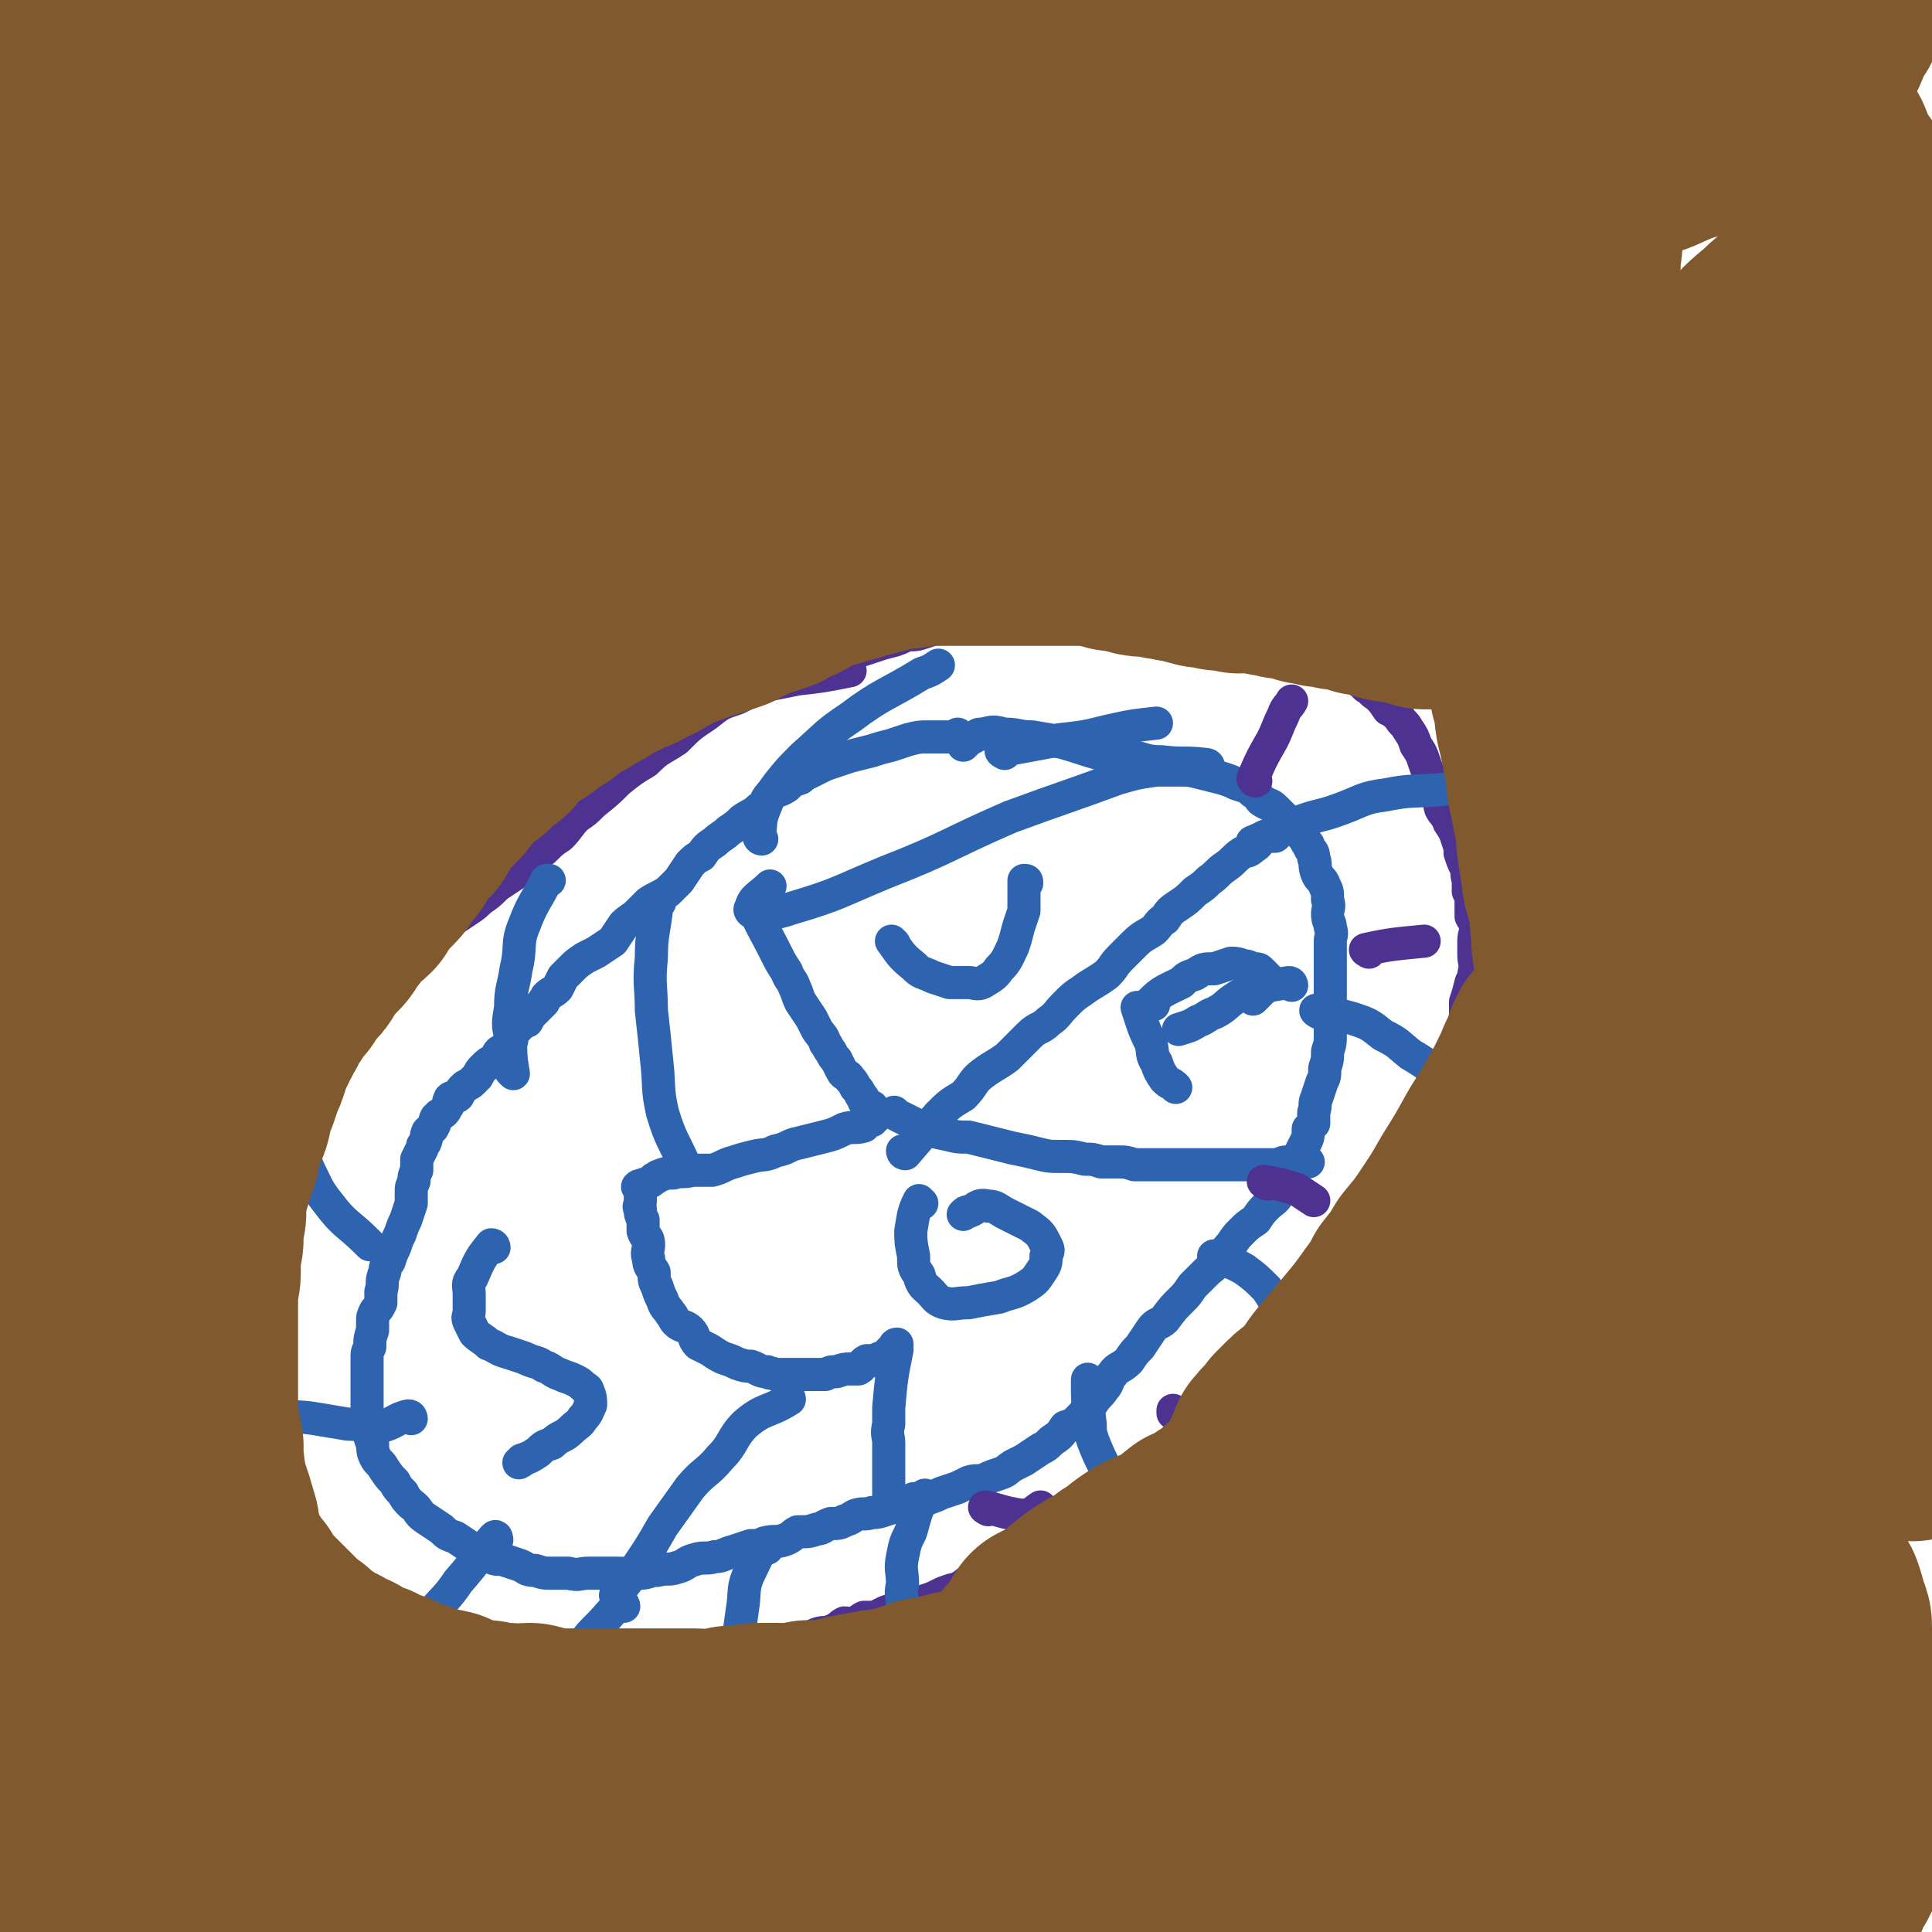 <svg viewBox='0 0 700 700' version='1.1' xmlns='http://www.w3.org/2000/svg' xmlns:xlink='http://www.w3.org/1999/xlink'><g fill='none' stroke='#4D3292' stroke-width='12' stroke-linecap='round' stroke-linejoin='round'><path d='M258,254c0,0 -1,-1 -1,-1 4,-1 5,0 10,-1 2,-1 2,-1 4,-2 3,-1 3,-1 6,-2 3,-2 4,-1 7,-3 3,-1 3,-1 7,-2 3,-2 3,-2 6,-3 4,-1 5,0 9,-2 2,-1 2,-1 5,-2 3,-1 3,-1 6,-2 3,-1 3,-1 7,-2 3,-1 2,-1 5,-2 3,0 3,0 6,-1 3,-1 3,-1 6,-2 2,-1 2,-1 5,-2 2,0 2,0 4,0 2,-1 2,-1 5,-1 3,0 3,0 6,-1 2,0 2,0 5,0 3,-1 3,-1 5,-1 3,-1 2,-1 5,-1 2,-1 2,0 5,0 2,0 2,0 4,0 2,0 2,0 4,0 1,0 1,0 3,0 2,0 2,0 5,0 2,0 2,0 4,0 3,0 3,0 6,0 2,1 2,0 4,1 3,0 3,0 5,1 3,0 3,0 5,0 3,1 3,0 6,1 2,0 2,0 5,1 2,0 2,-1 4,0 3,0 3,0 6,1 3,1 3,1 5,2 3,1 3,1 6,2 3,0 3,0 5,1 3,1 3,1 7,2 2,2 2,1 5,3 3,1 3,1 6,2 3,2 3,2 6,4 2,0 2,0 4,1 2,1 3,1 5,3 2,1 2,1 4,3 2,1 2,2 4,3 2,2 2,2 4,5 2,1 2,1 4,3 1,2 2,2 3,4 2,3 2,3 3,6 2,3 2,3 3,6 1,3 1,3 2,5 2,3 2,3 3,6 1,2 0,3 1,6 1,2 2,2 3,5 2,3 2,3 3,6 1,3 1,3 1,5 1,3 1,3 2,5 1,2 0,2 1,5 0,2 0,2 0,4 1,2 1,2 1,4 0,3 0,3 0,5 1,2 1,1 2,3 0,3 -1,3 -1,6 0,2 0,2 0,5 0,3 1,3 0,7 0,1 0,1 -1,3 -1,4 -1,4 -2,7 0,4 0,4 0,7 -1,4 -1,4 -2,8 -1,4 -1,4 -2,7 -1,3 -2,3 -3,7 -2,4 0,4 -2,8 -1,2 -3,2 -4,4 -2,3 -1,4 -2,7 -2,3 -2,3 -4,6 -2,3 -3,2 -5,5 -2,4 -1,4 -3,8 -1,2 -2,2 -4,5 -2,3 -2,3 -4,6 -1,3 -1,3 -3,6 -2,3 -2,3 -4,6 -1,3 -1,3 -3,5 -2,3 -2,3 -4,5 -2,2 -2,2 -4,4 -1,2 -1,2 -2,4 -2,3 -3,2 -5,5 -2,2 -1,2 -3,4 -1,1 -1,1 -2,3 -2,2 -2,2 -3,5 -2,2 -1,2 -3,4 -2,2 -2,2 -4,3 -1,2 -1,2 -3,4 -2,2 -2,2 -3,4 -2,2 -2,3 -4,5 -2,1 -2,1 -4,3 -1,1 -1,2 -2,3 -2,2 -3,2 -5,4 -2,1 -1,2 -3,3 -2,2 -3,1 -5,3 -2,1 -1,2 -3,3 -2,1 -2,1 -4,2 -1,1 -2,1 -3,2 -3,1 -2,2 -5,3 -1,1 -1,1 -3,2 -2,1 -2,2 -4,3 -2,2 -2,1 -5,3 -3,1 -3,1 -5,3 -3,1 -2,2 -4,3 -3,2 -4,1 -6,3 -3,2 -3,3 -6,4 -2,2 -2,1 -5,3 -2,1 -2,1 -5,3 -2,2 -1,2 -3,3 -3,2 -3,1 -6,3 -3,1 -2,2 -5,3 -2,2 -2,1 -4,3 -2,1 -1,1 -3,2 -2,1 -2,1 -3,1 -3,1 -3,1 -5,2 -2,1 -2,1 -5,2 -2,1 -2,1 -5,2 -1,0 -1,0 -3,0 -3,1 -3,1 -6,2 -2,1 -2,1 -4,2 -2,0 -2,0 -4,0 -2,1 -2,2 -4,2 -1,1 -2,0 -3,0 -2,1 -2,2 -5,3 -2,1 -2,0 -5,1 -2,1 -2,1 -5,2 -2,1 -2,1 -5,2 -2,1 -2,1 -5,1 -2,1 -2,1 -4,2 -3,1 -3,2 -5,3 -2,1 -2,0 -4,0 -3,1 -3,1 -5,2 -2,1 -2,1 -4,2 -1,1 -1,1 -3,2 -2,0 -2,0 -4,0 -2,1 -2,1 -3,2 -3,1 -3,1 -5,2 -2,0 -2,0 -3,0 -2,1 -2,0 -3,0 -2,1 -2,2 -4,2 -2,0 -2,-1 -3,-1 -2,1 -2,1 -4,1 -2,1 -2,0 -3,0 -2,1 -2,1 -4,2 -1,0 -1,-1 -3,-1 -2,0 -2,0 -4,0 -1,0 -1,0 -2,0 -1,0 -1,0 -3,0 -2,0 -2,0 -3,0 -2,0 -2,0 -3,0 -1,0 -1,0 -3,0 -1,0 -1,0 -3,0 -2,0 -2,0 -3,0 -2,0 -2,0 -4,0 -2,0 -2,0 -4,0 -2,0 -2,1 -4,0 -1,0 -1,-1 -3,-1 -2,0 -2,0 -4,0 -2,1 -2,1 -4,0 -2,0 -2,0 -4,-1 -2,0 -2,1 -4,0 -1,0 -1,0 -2,-1 -2,0 -2,1 -3,0 -1,0 -1,0 -2,-1 -1,0 -1,0 -2,-1 -2,0 -2,0 -4,-1 -1,-1 -1,-2 -2,-2 -1,-1 -2,0 -4,-1 -1,-1 -1,-1 -3,-2 -2,-2 -2,-1 -4,-3 -2,-1 -2,-2 -4,-3 -2,-2 -2,-2 -3,-4 -2,-1 -2,-1 -4,-3 -2,-3 -2,-2 -5,-5 -1,-2 -1,-2 -3,-4 -1,-3 -1,-3 -3,-5 -2,-3 -2,-3 -3,-5 -2,-3 -2,-3 -4,-5 -1,-3 -1,-3 -2,-6 -1,-2 -1,-2 -2,-4 -1,-3 -2,-3 -3,-6 -1,-3 -2,-3 -2,-6 -1,-3 0,-3 -1,-6 -1,-3 -1,-3 -2,-7 0,-2 -1,-2 -1,-4 -1,-3 -1,-3 -1,-6 0,-3 -1,-3 -1,-6 0,-3 0,-3 0,-6 -1,-3 -1,-3 -1,-6 0,-3 0,-3 0,-6 0,-3 -1,-3 -1,-7 0,-4 0,-4 0,-8 0,-4 1,-4 1,-9 0,-5 -1,-5 0,-10 0,-4 0,-4 1,-8 1,-4 1,-4 2,-8 1,-4 1,-4 1,-7 1,-5 1,-5 2,-9 1,-4 2,-3 3,-7 1,-4 1,-4 3,-7 1,-4 2,-4 4,-7 1,-4 0,-4 2,-8 2,-3 3,-3 5,-6 2,-4 2,-4 4,-8 2,-3 2,-3 4,-6 2,-3 1,-4 4,-7 3,-3 3,-3 6,-6 3,-2 3,-3 5,-6 2,-2 2,-2 4,-5 3,-3 3,-3 6,-6 2,-3 2,-3 5,-6 3,-3 3,-3 6,-7 3,-3 2,-3 5,-6 3,-2 3,-2 6,-4 3,-2 3,-2 5,-4 3,-2 3,-2 6,-5 3,-2 3,-2 6,-4 3,-3 3,-3 6,-5 2,-2 2,-2 5,-4 3,-3 3,-3 6,-5 3,-3 3,-4 6,-7 3,-2 3,-2 6,-5 5,-4 5,-4 9,-8 5,-4 5,-4 10,-7 5,-5 5,-4 11,-8 5,-5 5,-5 11,-9 5,-4 5,-4 11,-6 6,-3 6,-3 12,-5 5,-1 5,-1 10,-2 9,-1 9,-1 19,-3 '/></g>
<g fill='none' stroke='#2D63AF' stroke-width='12' stroke-linecap='round' stroke-linejoin='round'><path d='M348,267c0,0 -1,-1 -1,-1 0,0 1,1 1,1 -4,0 -5,0 -9,0 -1,0 -1,0 -3,0 -3,0 -3,0 -7,1 -3,1 -3,1 -6,2 -4,1 -4,1 -7,2 -4,1 -4,1 -8,2 -3,1 -3,1 -6,2 -3,1 -3,1 -5,2 -2,1 -2,1 -4,2 -2,1 -2,1 -3,2 -3,1 -3,1 -5,3 -3,2 -3,1 -6,3 -2,2 -1,3 -4,5 -2,2 -3,2 -6,4 -2,2 -2,2 -5,4 -2,2 -3,2 -5,4 -3,2 -3,2 -5,5 -2,1 -2,1 -4,3 -2,3 -2,3 -4,6 -2,2 -2,2 -4,4 -3,2 -4,2 -7,4 -2,2 -2,2 -4,4 -2,2 -3,2 -5,4 -2,3 -2,3 -4,6 -3,2 -3,2 -6,4 -2,1 -2,1 -4,2 -3,2 -3,2 -5,4 -1,1 -1,1 -3,3 -1,2 -1,2 -2,4 -2,2 -2,1 -4,3 0,1 -1,1 -1,2 -1,1 -1,1 -2,2 -1,1 -1,1 -2,2 -1,1 -1,1 -2,3 -1,0 -1,0 -2,1 -2,2 -2,2 -3,3 -1,2 0,2 -1,4 -2,2 -2,2 -4,3 -1,1 -1,2 -2,3 -2,1 -2,1 -4,3 -1,1 -1,1 -2,3 -1,1 -1,1 -2,2 -1,1 -2,1 -3,2 -1,1 -1,1 -2,3 -1,1 -2,0 -3,1 -1,2 0,2 -1,3 -1,2 -1,2 -3,3 0,1 -1,1 -1,1 -1,2 0,2 -1,3 0,1 -1,1 -2,2 -1,2 0,2 -1,4 -1,1 -1,1 -1,2 -1,2 -1,2 -2,4 0,2 0,2 0,4 -1,2 -1,2 -1,4 -1,2 -1,2 -1,4 0,2 0,2 0,4 -1,3 -1,3 -2,6 -1,2 -1,2 -2,5 -1,2 -1,2 -2,5 -1,2 -1,2 -2,5 -2,2 -1,3 -2,5 -1,3 0,3 -1,6 0,2 0,2 0,4 -1,2 -1,2 -2,3 -1,2 -1,2 -1,4 0,2 0,2 0,3 -1,3 -1,3 -1,6 -1,2 -1,2 -1,4 0,2 0,2 0,4 0,2 0,2 0,4 0,2 0,2 0,4 0,2 0,2 0,4 0,2 0,2 0,5 0,3 0,3 1,6 0,2 0,2 1,4 0,2 0,3 1,5 1,2 2,2 3,4 2,3 2,3 4,5 1,2 1,2 3,4 1,2 1,2 3,4 3,2 2,3 5,5 3,2 3,2 6,4 2,2 2,2 5,3 3,2 3,2 6,4 3,1 3,1 5,2 3,2 3,2 6,2 3,1 3,1 6,2 3,1 2,2 6,2 3,1 3,1 6,1 3,0 3,0 6,0 4,1 4,0 7,0 3,0 3,0 5,0 3,0 3,0 6,0 4,0 4,1 8,0 3,0 3,-1 6,-1 4,-1 4,0 7,-1 4,-1 3,-2 7,-3 3,-1 4,0 7,-1 3,0 3,-1 7,-2 3,-1 3,-1 6,-2 3,0 3,0 5,-1 4,-1 4,0 7,-1 3,-1 3,-2 5,-3 4,0 4,0 7,-1 2,0 2,-1 5,-2 3,0 3,0 5,-1 3,-1 2,-1 4,-2 3,-1 3,0 6,-1 2,0 2,0 5,-1 3,-1 3,-1 5,-2 3,-1 3,-1 5,-2 3,0 3,0 5,0 3,-1 3,-1 5,-2 3,-1 3,-1 6,-2 2,-1 2,-1 4,-2 3,-1 3,0 6,-1 2,-1 2,-1 5,-2 3,-1 2,-1 5,-3 2,-1 2,-1 4,-2 3,-2 3,-2 6,-4 2,-1 2,-1 4,-3 3,-2 3,-2 5,-5 3,-1 3,-1 5,-3 3,-3 2,-3 5,-6 2,-3 2,-2 4,-5 2,-2 1,-3 3,-5 2,-3 3,-2 6,-5 2,-3 2,-3 4,-5 2,-3 2,-3 4,-6 2,-3 3,-2 5,-4 3,-4 3,-4 6,-7 2,-2 2,-2 4,-5 2,-2 2,-2 5,-5 2,-2 3,-2 5,-5 2,-2 2,-3 4,-5 2,-3 2,-3 4,-5 2,-2 2,-2 5,-4 2,-3 2,-3 4,-5 2,-2 3,-2 4,-4 2,-3 2,-3 4,-6 1,-1 1,-1 2,-3 1,-3 1,-3 2,-6 1,-2 1,-2 2,-4 1,-2 1,-2 1,-5 1,-1 1,-1 2,-2 0,-2 0,-2 0,-4 1,-3 0,-3 1,-5 1,-3 1,-3 2,-6 1,-2 1,-2 1,-5 1,-3 1,-3 1,-6 1,-3 1,-3 1,-6 0,-3 0,-3 0,-5 0,-4 0,-4 0,-7 0,-3 0,-3 0,-6 0,-2 0,-2 0,-4 0,-3 0,-3 0,-7 0,-2 0,-2 0,-5 0,-2 1,-2 0,-5 0,-2 -1,-2 -1,-5 0,-2 1,-2 0,-5 0,-3 0,-3 -1,-5 -1,-3 -2,-2 -3,-5 -1,-3 0,-3 -1,-5 0,-3 -1,-2 -2,-5 -1,-1 -1,-2 -2,-3 -2,-2 -2,-2 -4,-4 -1,-1 -1,-1 -2,-2 -2,-2 -2,-2 -4,-4 -2,-2 -2,-1 -5,-3 -1,-1 -1,-2 -3,-3 -2,-2 -3,-2 -6,-3 -2,-1 -2,-1 -5,-2 -4,-1 -4,-1 -8,-2 -4,-1 -4,-1 -8,-1 -4,0 -4,0 -8,0 -7,1 -7,1 -14,3 -19,7 -20,7 -39,14 -23,10 -22,11 -45,20 -17,7 -17,8 -34,13 -6,2 -7,2 -13,2 -1,0 -3,-1 -2,-2 1,-4 3,-4 7,-8 '/><path d='M438,278c0,0 0,-1 -1,-1 -8,-1 -8,0 -16,-1 -6,0 -6,-1 -11,-2 -6,-1 -6,0 -12,-1 -7,-2 -6,-2 -13,-4 -5,-1 -5,-1 -11,-2 -5,0 -5,-1 -10,-1 -4,-1 -4,-1 -8,0 -2,0 -1,0 -3,1 -2,1 -2,1 -4,3 '/><path d='M274,330c0,0 -1,-1 -1,-1 3,7 4,8 8,16 2,4 2,4 4,7 1,3 2,3 3,6 1,2 1,3 2,5 2,3 2,3 4,6 1,2 1,2 2,4 2,3 2,2 3,5 1,1 1,2 2,3 1,2 1,2 2,3 1,2 1,2 2,4 1,2 2,1 3,3 1,1 1,1 2,3 1,1 1,1 2,3 1,1 1,1 1,2 1,1 1,1 2,2 0,0 0,0 1,0 0,1 0,1 1,2 0,1 0,1 0,1 0,0 0,0 0,0 0,0 0,0 0,1 -1,0 -1,0 -1,1 0,0 -1,-1 -1,0 -1,0 -1,1 -2,2 -3,1 -4,0 -7,1 -4,2 -4,2 -8,3 -4,1 -4,1 -8,2 -5,1 -4,2 -9,3 -4,2 -4,1 -8,2 -4,1 -4,1 -7,2 -4,1 -4,2 -8,3 -4,0 -4,0 -7,0 -4,1 -4,0 -7,1 -2,0 -3,0 -5,1 -1,0 -1,1 -2,1 -1,1 -1,1 -3,2 -1,0 -1,0 -2,1 0,0 0,-1 -1,0 0,0 1,0 1,1 0,0 0,0 0,1 0,0 0,0 0,1 0,1 0,1 0,2 0,2 -1,2 0,3 0,2 0,2 1,4 0,2 0,2 0,4 1,3 2,2 2,5 0,2 -1,3 0,5 0,3 1,3 2,5 0,3 0,3 1,5 1,3 1,3 2,5 1,3 1,2 3,5 1,1 1,2 2,3 2,2 3,1 5,3 2,2 1,3 3,5 2,1 2,1 4,2 3,2 3,2 5,3 3,1 3,1 5,2 3,1 3,1 5,1 3,1 3,2 6,2 1,1 1,0 3,1 3,0 3,0 6,0 1,0 1,0 3,0 3,0 3,0 5,0 2,0 2,0 4,0 2,-1 2,-1 4,-1 3,-1 3,-1 5,-1 2,0 2,0 3,0 2,-1 1,-2 3,-3 1,0 1,0 3,0 1,0 1,-1 2,-1 1,0 1,0 2,-1 0,0 0,0 1,0 0,-1 0,-1 0,-1 1,-1 1,-1 1,-1 0,0 1,1 1,1 0,-1 -1,-1 0,-2 0,0 0,-1 1,-1 0,0 0,1 0,2 -2,10 -2,10 -3,21 0,3 0,3 0,6 -1,4 0,4 0,7 0,3 0,3 0,6 0,4 0,4 0,7 0,2 0,2 0,4 0,1 0,1 0,3 0,1 0,1 0,2 0,0 0,0 0,0 '/><path d='M325,404c0,0 -1,-1 -1,-1 0,0 0,0 1,1 4,2 4,2 8,4 5,2 5,2 10,3 4,1 4,1 8,1 4,1 4,1 8,2 4,1 4,1 8,2 5,1 5,1 9,2 4,1 4,1 9,1 4,0 4,0 8,1 3,0 3,0 6,1 3,0 3,0 6,0 3,0 3,0 6,1 2,0 2,0 4,0 2,0 2,0 4,0 2,0 2,0 5,0 2,0 2,0 5,0 3,0 3,0 5,0 2,0 2,0 4,0 2,0 2,0 4,0 2,0 2,0 4,0 2,0 2,0 4,0 2,0 2,0 5,0 2,0 2,0 4,0 2,0 2,0 4,0 2,-1 2,-1 4,-1 1,0 1,0 3,0 1,-1 1,0 2,0 1,0 1,0 2,0 '/><path d='M328,418c0,0 -1,-1 -1,-1 0,0 0,1 1,1 6,-7 6,-7 12,-14 4,-4 4,-4 9,-7 4,-4 3,-5 7,-8 4,-3 5,-3 9,-6 4,-4 4,-4 8,-8 3,-3 4,-2 7,-5 3,-2 3,-3 6,-6 3,-3 3,-3 6,-5 4,-3 5,-3 9,-6 3,-3 2,-3 5,-6 3,-3 3,-3 5,-5 3,-3 4,-3 7,-5 2,-2 2,-3 4,-4 2,-3 2,-3 5,-5 3,-2 3,-2 6,-5 3,-2 3,-2 5,-4 3,-2 3,-3 6,-5 3,-2 3,-3 6,-5 2,-1 2,0 4,-2 2,-1 2,-2 3,-3 1,-1 1,-1 2,-1 2,0 2,0 3,0 1,-1 1,-1 1,-1 '/><path d='M179,452c0,0 0,-1 -1,-1 -4,5 -4,5 -7,12 -2,2 -1,3 -1,6 0,3 0,3 0,6 0,2 -1,2 0,4 1,2 1,2 2,4 2,2 3,2 5,4 3,1 3,2 7,3 3,1 3,1 6,2 4,2 4,1 7,3 3,1 3,2 6,3 2,1 3,1 5,2 2,1 2,1 3,2 1,1 2,1 2,2 1,2 1,3 1,5 -1,2 -1,3 -3,5 -1,2 -2,2 -4,4 -3,3 -4,2 -7,5 -3,1 -3,1 -5,3 -3,2 -3,2 -6,3 0,1 0,0 -1,1 '/><path d='M334,436c0,0 -1,-1 -1,-1 -2,4 -2,5 -3,11 0,4 0,4 1,9 0,4 0,4 2,7 1,4 2,4 4,6 2,2 2,3 5,4 4,1 4,0 9,0 5,-1 5,-1 11,-2 5,-2 5,-1 10,-4 3,-2 3,-2 5,-5 2,-3 2,-3 2,-6 1,-2 1,-2 0,-4 -2,-4 -2,-4 -6,-7 -4,-2 -4,-2 -8,-4 -4,-2 -4,-3 -7,-3 -4,-1 -4,1 -7,2 -1,0 -1,0 -2,1 0,0 0,0 0,0 '/><path d='M324,342c0,0 -1,-1 -1,-1 3,4 3,5 8,9 3,3 3,2 7,4 3,1 3,1 6,2 3,0 3,0 7,0 2,0 3,1 5,0 3,-2 4,-2 6,-5 3,-3 3,-4 5,-8 1,-3 1,-3 2,-7 1,-3 1,-3 2,-6 0,-3 0,-3 0,-6 0,-2 0,-3 0,-5 1,0 1,0 1,1 '/><path d='M413,366c0,0 -1,-1 -1,-1 2,6 2,7 5,13 1,4 0,4 2,7 1,3 1,3 3,6 2,2 2,1 4,3 '/><path d='M418,364c0,0 -2,0 -1,-1 4,-4 5,-4 11,-7 2,-2 2,-2 5,-3 3,-2 3,-2 7,-2 3,-1 3,-1 6,-2 2,0 2,0 5,1 1,0 1,0 3,1 2,0 2,0 3,1 1,1 1,1 2,2 0,1 -1,1 -1,3 0,0 1,0 0,0 0,1 0,1 -1,2 -1,1 -1,1 -3,3 '/><path d='M468,357c0,0 0,-1 -1,-1 -7,1 -7,1 -13,3 -4,1 -4,1 -7,3 -3,2 -3,3 -7,5 -3,1 -3,2 -6,3 -3,2 -4,2 -7,3 '/><path d='M249,423c0,0 -1,0 -1,-1 -4,-9 -5,-9 -8,-19 -2,-9 -1,-9 -2,-18 -1,-10 -1,-10 -2,-19 0,-9 -1,-9 0,-19 0,-9 1,-9 2,-19 0,-1 0,-1 1,-1 '/><path d='M286,507c0,0 -1,-1 -1,-1 0,0 1,0 1,1 -8,5 -9,3 -16,9 -5,5 -4,7 -9,12 -5,6 -6,5 -11,11 -5,7 -5,7 -10,14 -4,7 -4,7 -8,13 -4,6 -4,6 -9,12 '/><path d='M226,582c0,0 0,-1 -1,-1 -4,3 -4,4 -8,8 -4,4 -4,4 -7,9 -3,3 -3,3 -6,6 -3,3 -4,2 -7,6 -2,2 0,2 -2,5 0,1 0,1 -1,2 0,0 0,0 0,0 '/><path d='M180,558c0,0 0,-2 -1,-1 -6,7 -6,8 -13,16 -4,6 -5,6 -10,12 -2,2 -2,2 -4,4 -3,4 -3,4 -7,7 -3,2 -3,2 -7,4 '/><path d='M149,514c0,0 0,-1 -1,-1 -5,1 -5,3 -11,4 -6,0 -6,-1 -11,-1 -6,-1 -6,-1 -12,-2 -6,-1 -6,0 -12,-2 -4,-1 -4,-1 -7,-3 -4,-2 -5,-1 -7,-3 -1,-1 0,-2 0,-3 '/><path d='M134,451c0,0 0,0 -1,-1 -7,-7 -8,-6 -14,-14 -4,-5 -4,-6 -7,-12 -3,-7 -3,-7 -6,-13 -2,-5 -3,-5 -4,-10 -1,-4 0,-4 0,-8 0,-1 0,-1 1,-1 '/><path d='M186,389c0,0 -1,-1 -1,-1 0,0 1,1 1,1 -1,-6 -1,-7 -1,-13 -1,-5 -1,-5 0,-11 0,-7 1,-7 2,-14 2,-8 0,-9 3,-16 3,-8 4,-8 8,-16 1,0 1,0 1,0 '/><path d='M276,304c0,0 -1,0 -1,-1 1,-5 0,-5 2,-10 2,-5 2,-5 5,-9 4,-5 4,-5 9,-10 8,-7 8,-8 17,-14 12,-9 13,-8 26,-16 3,-1 3,-1 6,-3 '/><path d='M364,273c0,0 -2,-1 -1,-1 10,-2 11,-2 21,-4 9,-1 9,-1 17,-3 9,-2 9,-2 18,-3 '/><path d='M455,306c0,0 -2,-1 -1,-1 7,-3 8,-4 16,-7 8,-3 8,-2 16,-5 8,-3 8,-4 16,-5 10,-2 10,-1 21,-2 5,-1 5,-1 11,-1 '/><path d='M478,367c0,0 -2,-1 -1,-1 5,1 6,1 13,3 6,2 6,2 11,6 6,3 5,3 10,7 5,3 5,3 10,7 4,3 4,3 8,6 1,1 1,1 2,3 '/><path d='M441,456c0,0 -2,-1 -1,-1 4,2 6,2 11,5 4,3 4,3 8,7 2,3 2,3 4,7 2,3 2,3 4,6 0,1 0,1 0,2 '/><path d='M395,501c0,0 -1,-2 -1,-1 0,7 0,8 1,16 0,3 0,3 1,6 2,5 2,5 4,9 1,3 1,3 2,5 '/><path d='M336,543c0,0 -1,-2 -1,-1 -3,5 -3,6 -5,13 -2,4 -2,4 -3,9 -1,5 0,5 0,10 -1,4 0,4 0,8 0,2 0,2 0,4 '/><path d='M278,561c0,0 -1,-2 -1,-1 -3,4 -3,5 -6,11 -2,5 -1,6 -2,12 -1,7 -1,7 -2,15 0,2 0,2 0,4 '/></g>
<g fill='none' stroke='#4D3292' stroke-width='12' stroke-linecap='round' stroke-linejoin='round'><path d='M358,547c0,0 -2,-1 -1,-1 5,1 6,2 13,3 4,0 4,-1 7,-3 '/><path d='M426,512c0,0 -1,-1 -1,-1 0,0 0,0 0,1 4,1 4,1 7,2 '/><path d='M459,429c0,0 -2,-1 -1,-1 5,1 6,1 12,3 3,2 3,2 6,4 '/><path d='M496,345c0,0 -2,-1 -1,-1 9,-2 11,-2 21,-3 '/><path d='M455,283c0,0 -1,0 -1,-1 3,-7 3,-7 7,-14 2,-4 2,-5 4,-9 1,-3 2,-3 3,-5 '/></g>
<g fill='none' stroke='#81592F' stroke-width='80' stroke-linecap='round' stroke-linejoin='round'><path d='M614,659c-1,0 -1,0 -1,-1 -2,-7 -2,-7 -3,-13 -1,-4 -1,-4 -1,-7 0,-4 0,-4 0,-9 0,-5 0,-5 0,-11 0,-5 -1,-5 -1,-9 0,-6 0,-6 0,-12 0,-6 0,-6 -1,-12 0,-6 0,-6 -1,-12 0,-6 -1,-6 -1,-11 -1,-5 -1,-5 -1,-10 0,-6 0,-5 -1,-11 0,-3 0,-4 -1,-7 0,-4 -1,-4 -1,-7 -1,-5 0,-5 -1,-10 0,-4 -1,-4 -2,-9 0,-4 0,-4 -1,-8 0,-4 0,-4 -1,-8 -1,-5 -1,-5 -2,-10 -1,-4 -1,-4 -2,-9 0,-4 -1,-4 -1,-9 -1,-5 0,-5 -1,-11 -1,-6 -1,-6 -2,-12 -2,-5 -2,-5 -2,-11 -1,-5 -1,-5 -2,-11 -1,-5 -1,-5 -2,-10 0,-5 0,-5 -1,-10 0,-5 0,-5 -1,-10 -1,-5 -1,-5 -2,-10 0,-3 0,-3 -1,-7 0,-4 0,-4 0,-7 0,-5 0,-5 -1,-10 -1,-5 -1,-4 -2,-9 -1,-4 -1,-4 -1,-9 -1,-4 0,-4 -1,-9 0,-4 -1,-4 -2,-8 -1,-3 0,-3 -1,-6 0,-4 -1,-4 -1,-7 -1,-5 0,-5 -1,-9 -1,-5 -1,-5 -2,-10 -1,-4 -1,-4 -1,-9 -1,-4 -1,-4 -2,-9 -1,-5 -1,-5 -2,-9 -1,-6 0,-6 -2,-11 -1,-5 -1,-5 -3,-10 -1,-4 0,-5 -1,-9 -1,-5 -1,-5 -2,-10 -1,-4 -1,-4 -2,-9 -2,-6 -1,-6 -2,-11 -1,-7 -1,-7 -3,-13 -1,-7 -1,-7 -3,-13 -2,-6 -2,-6 -4,-12 -1,-7 -1,-7 -3,-13 -2,-7 -2,-6 -4,-13 -1,-6 -2,-6 -3,-13 -1,-6 0,-6 -1,-12 -1,-6 -2,-6 -3,-12 -1,-5 0,-5 -1,-10 0,-4 -1,-4 -1,-8 0,-4 0,-4 0,-9 0,-2 0,-2 0,-4 0,-2 1,-2 1,-3 1,-2 0,-2 0,-3 1,-2 1,-2 2,-4 1,-2 1,-2 2,-4 1,-2 2,-2 3,-4 1,-1 1,-2 2,-3 2,-2 2,-1 4,-3 2,-1 2,-2 4,-3 2,-1 2,0 4,0 1,0 1,-1 3,-1 2,0 2,0 4,0 2,0 2,0 4,1 3,2 3,2 5,5 3,4 3,4 4,9 3,5 3,5 4,10 1,6 1,7 1,13 1,7 1,7 0,14 0,7 -1,7 -1,13 0,7 0,7 0,13 0,6 0,6 0,11 0,4 0,4 1,9 0,4 1,4 1,8 1,2 1,2 1,5 1,2 1,2 1,4 1,3 0,3 1,6 2,3 2,3 4,6 1,5 0,5 1,9 1,4 1,4 3,8 1,4 1,4 3,8 1,4 1,4 2,8 2,4 2,4 4,8 1,4 1,4 3,9 1,3 1,3 2,7 2,5 2,5 4,10 1,4 2,4 3,8 2,5 1,5 2,10 2,5 2,5 4,9 2,5 1,5 2,10 2,5 2,5 4,10 1,5 1,5 2,11 1,5 1,5 2,10 1,6 2,6 3,12 1,5 1,5 1,10 1,5 0,5 1,10 1,5 1,5 2,10 0,5 -1,5 0,10 1,5 1,5 2,9 1,4 0,4 1,8 0,5 1,5 2,9 0,3 1,3 1,7 1,4 0,4 1,8 1,3 1,3 2,6 0,3 1,3 1,5 1,3 0,3 1,6 1,5 2,5 3,9 1,5 1,5 1,10 1,5 1,5 1,10 1,7 1,7 1,14 1,8 1,8 2,16 0,9 0,9 0,18 0,8 0,9 0,17 0,7 0,7 1,14 0,7 0,7 0,13 0,5 0,5 0,10 0,4 0,4 0,8 0,4 1,4 2,7 0,3 -1,3 0,5 1,2 1,2 2,3 2,4 2,4 4,7 2,3 2,3 4,5 1,3 1,3 2,7 1,2 1,2 1,4 0,1 0,1 0,2 0,2 0,2 0,5 0,2 0,2 0,3 0,2 0,2 0,4 0,2 0,2 0,4 0,1 1,1 1,2 1,2 2,2 2,4 1,2 0,2 0,5 0,1 1,1 1,2 0,1 0,2 0,3 1,2 1,2 2,4 0,1 0,1 0,2 0,2 0,2 0,3 0,2 0,2 0,4 0,2 0,2 0,3 0,2 0,2 0,5 0,2 0,2 0,4 0,2 0,2 0,4 0,2 0,2 0,4 0,2 0,2 0,4 0,2 0,2 0,4 0,2 0,2 0,5 0,0 0,1 0,1 -1,2 -1,2 -2,4 -1,1 -1,1 -1,2 -2,1 -2,1 -3,3 0,1 0,1 0,2 0,2 -1,2 -2,3 -1,1 -1,1 -3,2 -1,1 -1,1 -2,1 -2,1 -2,1 -3,2 -3,1 -3,1 -5,2 -2,0 -2,-1 -3,-1 -2,0 -2,0 -4,0 -2,0 -2,0 -3,0 -2,0 -2,1 -3,0 -1,0 -1,-1 -2,-2 -1,0 -1,0 -2,-1 '/><path d='M559,136c0,0 -1,-1 -1,-1 0,0 0,1 0,1 -3,-2 -5,-2 -8,-4 -3,-3 -3,-3 -5,-6 -3,-5 -2,-5 -5,-10 -3,-6 -2,-6 -5,-12 -3,-6 -4,-6 -6,-12 -3,-6 -2,-6 -4,-12 -2,-6 -2,-7 -4,-13 -1,-5 -2,-5 -3,-11 -1,-4 -1,-4 -2,-9 -1,-4 -1,-4 -2,-9 -1,-4 -1,-4 -1,-9 0,-3 0,-3 0,-6 0,-4 0,-4 0,-7 0,-2 0,-2 0,-4 0,-1 0,-1 0,-2 0,-3 0,-3 0,-5 0,-1 1,-1 1,-2 1,-2 0,-2 0,-4 2,-6 3,-6 5,-13 '/><path d='M608,179c-1,0 -2,0 -1,-1 2,-7 2,-8 5,-15 4,-8 4,-8 8,-15 6,-9 6,-9 13,-17 5,-6 5,-6 11,-11 6,-6 7,-5 13,-12 2,-2 1,-3 3,-6 2,-2 3,-2 5,-4 3,-2 3,-2 6,-3 1,0 1,0 2,0 2,0 2,-1 3,0 1,0 -1,1 0,2 1,2 2,2 3,4 3,7 3,7 4,15 2,12 1,12 1,24 0,15 0,15 -2,29 -2,13 -2,13 -5,26 -2,9 -1,9 -4,19 -2,5 -1,6 -5,10 -4,5 -5,4 -9,7 0,0 0,0 0,0 -2,-2 -3,-2 -5,-4 -3,-2 -3,-2 -5,-4 -3,-3 -4,-3 -4,-7 -1,-6 0,-6 1,-12 4,-13 5,-12 9,-25 4,-14 0,-16 6,-28 6,-12 9,-10 18,-20 4,-5 4,-5 7,-10 2,-3 1,-4 4,-6 0,-1 2,0 2,0 1,-1 0,-2 0,-2 0,0 0,1 0,2 0,1 1,2 0,3 -3,8 -4,8 -7,16 -4,11 -3,11 -7,23 -3,10 -3,10 -5,21 -2,7 -3,7 -3,15 0,4 0,5 3,8 2,2 3,1 6,2 1,0 1,-1 2,-1 3,-2 2,-2 5,-3 3,-1 3,0 5,0 '/><path d='M687,235c-1,0 -1,-1 -1,-1 -4,9 -5,10 -8,21 -2,8 -2,8 -3,17 -1,9 1,9 0,19 0,9 -2,9 -2,19 0,9 1,9 1,19 1,11 1,11 1,23 0,11 0,11 0,23 0,12 1,12 1,24 1,11 1,11 1,22 1,10 0,10 1,20 1,9 2,9 3,18 1,8 0,8 1,16 1,8 1,8 2,16 1,5 1,5 2,11 1,5 1,5 3,9 2,4 3,5 4,7 0,1 -1,0 -1,0 '/><path d='M657,261c-1,0 -1,-1 -1,-1 -1,0 0,1 0,1 2,-5 2,-5 3,-10 1,-5 1,-5 1,-10 0,-5 -1,-5 0,-11 1,-6 2,-6 3,-12 1,-8 1,-8 3,-15 1,-7 2,-7 4,-14 1,-8 1,-8 2,-15 1,-7 1,-7 1,-15 0,-7 -1,-7 0,-15 0,-5 2,-5 2,-11 1,-6 0,-6 0,-12 0,-5 0,-5 0,-9 0,-4 1,-4 0,-8 0,-3 -1,-3 -2,-6 0,-3 0,-3 0,-6 0,-3 -1,-3 -1,-5 -1,-3 1,-3 0,-6 -1,-4 -2,-4 -3,-7 -1,-3 0,-3 -1,-6 -2,-4 -3,-4 -6,-8 -2,-4 0,-5 -3,-8 -6,-5 -7,-5 -14,-7 -8,-2 -8,-2 -16,-1 -9,0 -9,1 -17,3 -7,2 -7,2 -13,4 -4,1 -4,1 -8,2 -1,1 -2,2 -2,2 0,0 1,0 3,-1 4,-1 5,-1 9,-3 7,-3 7,-3 14,-6 7,-4 7,-4 14,-8 5,-4 5,-4 10,-8 6,-4 7,-4 13,-7 3,-3 4,-2 6,-6 2,-2 1,-2 2,-5 1,-2 0,-2 1,-4 1,-1 2,-1 3,-2 0,0 0,0 0,-1 0,0 0,-1 0,-1 -2,1 -3,1 -5,2 -5,2 -5,2 -9,3 -8,4 -8,4 -16,7 -9,5 -9,5 -18,9 -9,5 -9,4 -18,9 -6,4 -5,5 -12,9 -3,1 -3,1 -6,2 -2,0 -2,0 -4,0 0,0 0,0 0,0 0,-1 0,-1 1,-2 3,-2 3,-2 5,-4 6,-4 6,-5 12,-8 8,-4 8,-3 17,-6 7,-2 7,-3 13,-5 6,-2 6,-2 11,-4 4,-1 4,-1 8,-2 3,-1 3,-1 5,-2 2,0 2,-1 3,-2 0,0 0,1 0,1 0,-1 -1,-1 -2,-2 -2,-2 -2,-2 -5,-3 -9,-3 -9,-4 -18,-5 -9,-2 -10,-1 -19,-1 -8,0 -8,0 -16,0 -5,0 -5,1 -10,1 -2,0 -2,0 -4,0 0,0 0,0 -1,0 -1,0 -2,0 -1,0 2,1 2,1 5,2 4,1 4,1 8,1 7,1 7,0 13,0 6,0 6,0 12,0 6,0 6,0 11,0 5,0 5,0 9,0 4,0 4,0 7,0 2,0 2,-1 5,-1 0,0 0,0 1,0 '/><path d='M573,192c0,0 -1,-1 -1,-1 -4,2 -4,2 -7,4 -1,1 -1,1 -2,2 -1,1 -1,0 -2,1 -1,0 -1,1 -3,1 0,1 0,1 -1,1 -2,0 -2,0 -3,1 -1,0 0,1 -1,2 -2,1 -2,0 -4,1 -2,1 -2,1 -3,2 -2,1 -1,2 -3,4 -1,1 -1,0 -2,1 -1,1 -1,1 -2,2 -1,1 -1,1 -3,2 -1,0 -1,0 -1,0 -1,1 -2,0 -2,1 -1,0 0,1 -1,1 0,0 -1,0 -1,0 -1,0 -1,0 -2,0 -1,0 -1,0 -2,0 -2,0 -2,0 -4,0 -1,0 -1,0 -3,0 -2,0 -2,0 -4,0 -1,-1 -1,-1 -3,-1 -3,-1 -3,-1 -5,-1 -3,-1 -3,0 -5,-1 -2,0 -2,-1 -5,-2 -2,0 -2,0 -4,0 -3,-1 -3,-1 -6,-2 -2,0 -2,0 -3,0 -3,-1 -3,-1 -6,-1 -2,-1 -3,-1 -5,-1 -3,-1 -3,-1 -5,-2 -2,0 -2,0 -4,0 -3,-1 -3,-1 -5,-1 -2,-1 -2,-1 -4,-1 -4,-1 -4,0 -7,0 -3,-1 -3,-1 -7,-1 -3,-1 -3,-1 -6,-1 -4,-1 -4,-1 -7,-2 -4,0 -4,-1 -7,-1 -3,-1 -3,-1 -7,-1 -3,0 -3,-1 -5,-1 -3,-1 -3,-1 -6,-1 -2,-1 -2,-1 -4,-1 -2,-1 -2,-1 -4,-1 -2,0 -2,0 -3,0 -2,0 -2,0 -5,0 -2,0 -2,0 -5,0 -2,0 -2,0 -5,0 -4,0 -4,0 -8,0 -2,0 -2,0 -4,0 -3,0 -3,0 -6,0 -2,0 -2,0 -4,0 -3,0 -3,0 -6,0 -1,0 -1,0 -3,0 -3,0 -3,0 -6,0 -2,0 -2,0 -5,0 -4,0 -4,0 -7,1 -4,0 -4,0 -8,1 -3,1 -3,1 -7,2 -4,1 -4,1 -7,2 -4,1 -4,1 -7,2 -4,1 -4,1 -7,2 -4,2 -3,2 -7,4 -3,1 -3,1 -6,3 -3,1 -3,1 -6,2 -3,1 -3,1 -5,2 -3,1 -3,1 -6,3 -3,1 -3,1 -6,2 -3,1 -3,1 -7,2 -3,2 -3,1 -7,3 -3,1 -3,2 -7,3 -2,2 -2,2 -5,3 -3,2 -3,2 -6,3 -2,1 -2,1 -4,2 -3,1 -3,1 -6,3 -1,1 -1,1 -3,2 -3,1 -3,1 -5,3 -2,1 -2,1 -4,2 -1,1 -2,0 -3,1 -2,1 -1,2 -2,3 -2,1 -2,1 -4,2 -1,0 -1,1 -2,2 -1,1 -1,1 -3,2 -1,1 -2,1 -3,2 -2,1 -1,1 -3,2 -1,2 -2,1 -3,2 -2,2 -1,2 -2,4 -2,1 -2,1 -4,2 -2,2 -1,2 -3,4 -2,1 -2,1 -4,2 -2,2 -1,2 -3,4 -1,1 -2,1 -3,2 -1,2 0,2 -2,4 -1,1 -1,1 -2,2 -2,1 -2,0 -3,2 -1,1 -1,1 -2,3 -1,2 -1,2 -2,3 0,2 0,1 -1,3 -1,1 -2,1 -3,2 -1,2 -2,2 -3,3 -1,2 0,2 -1,4 -1,2 -2,2 -3,3 -2,3 -1,3 -3,5 -1,1 -1,1 -2,2 -2,2 -2,2 -4,4 -1,1 -1,2 -2,4 -2,2 -2,1 -4,3 -1,2 -2,2 -3,4 -1,1 -1,1 -3,3 -1,3 -1,3 -3,5 -1,1 -2,1 -3,3 -2,1 -2,2 -3,3 -1,2 0,3 -2,4 -1,2 -1,1 -3,3 -1,2 -1,2 -2,4 -2,2 -2,2 -4,5 0,1 -1,1 -2,2 -1,2 -1,2 -2,5 -2,2 -1,3 -3,5 -1,3 -1,3 -3,5 -1,3 -1,3 -1,5 -1,3 -1,3 -2,5 -1,3 -1,3 -2,6 -1,2 -2,2 -2,5 -1,2 0,2 -1,5 -1,3 -2,2 -3,5 -1,3 -1,3 -2,5 0,2 1,2 1,3 -1,3 -1,3 -2,5 -1,2 0,2 -1,4 -1,2 -1,2 -1,4 -1,2 -1,2 -1,5 0,2 0,2 0,4 0,3 -1,2 -2,5 0,2 1,2 1,5 0,2 -1,2 -1,4 0,2 0,2 0,4 0,2 0,2 0,4 0,3 -1,3 -1,5 0,3 0,3 0,5 0,2 0,2 0,5 0,2 0,2 0,4 0,1 0,1 0,3 0,2 0,2 0,4 0,2 0,2 0,4 0,1 0,1 0,2 0,2 0,2 0,4 0,2 0,2 0,3 0,2 0,2 0,5 0,2 0,2 0,4 0,3 0,3 0,6 0,2 0,2 1,4 0,3 0,3 1,5 0,3 0,3 0,6 1,3 0,3 1,6 0,2 0,2 1,5 1,3 1,3 2,6 0,2 1,2 1,4 1,2 1,3 1,5 0,2 0,2 1,4 1,2 1,2 2,5 1,2 0,2 1,4 1,2 1,2 3,3 1,2 1,2 3,4 1,2 1,3 3,5 2,2 2,2 4,4 2,2 2,2 4,4 2,2 2,2 4,4 3,3 3,3 6,5 2,2 2,2 5,4 2,2 2,1 4,3 3,1 3,1 6,3 3,1 3,1 5,3 3,1 3,1 6,2 3,2 3,2 7,3 3,2 3,1 7,3 3,1 3,1 6,2 4,2 4,1 8,2 4,2 3,2 7,3 4,1 4,1 8,1 4,1 4,1 8,1 4,1 4,0 8,0 4,1 4,1 7,2 4,0 4,0 8,0 4,0 4,0 8,0 3,0 3,0 7,0 3,0 3,0 7,0 3,0 3,0 6,0 3,0 3,0 6,0 3,0 3,0 5,0 3,0 3,0 6,0 3,0 3,1 7,0 3,0 3,0 6,-1 2,0 2,0 5,0 3,-1 3,-1 6,-1 3,0 3,0 6,0 2,0 2,1 5,0 3,0 3,0 6,-1 2,0 2,1 5,0 3,0 3,0 6,-1 2,0 2,0 4,-1 3,0 3,-1 6,-1 3,-1 3,0 5,-1 3,0 3,0 6,-1 2,0 2,0 5,-1 2,-1 2,-1 5,-2 2,-1 2,0 5,-1 2,0 2,0 4,-1 2,0 2,-1 5,-1 2,-1 2,0 4,-1 3,0 3,0 5,-1 2,0 2,-1 4,-1 4,-1 4,0 7,-1 2,0 2,0 4,-1 3,0 3,0 6,0 2,-1 2,-1 4,-2 3,-1 3,0 5,-1 3,0 3,0 5,-1 3,0 3,0 5,-1 2,-1 2,-1 4,-2 3,-1 4,0 7,-2 2,0 1,-1 3,-2 3,-2 3,-2 6,-3 2,-2 2,-2 4,-3 2,-1 2,-1 4,-2 2,-2 2,-3 5,-4 2,-2 2,-1 4,-3 3,-1 2,-2 4,-4 3,-1 2,-2 5,-3 2,-1 3,0 5,-2 2,-2 1,-3 3,-5 1,-1 1,-1 3,-2 2,-2 1,-2 3,-3 2,-2 2,-2 4,-4 2,-2 2,-1 3,-2 2,-2 2,-3 4,-5 2,-2 2,-3 4,-5 2,-1 3,-1 4,-3 3,-2 2,-2 4,-4 2,-2 2,-2 4,-4 2,-2 2,-2 4,-4 1,-1 1,-1 2,-2 2,-2 2,-2 4,-4 1,-2 2,-1 3,-3 2,-3 1,-3 2,-6 2,-3 2,-3 4,-6 2,-2 3,-2 5,-5 2,-3 1,-4 4,-8 2,-2 2,-2 4,-4 2,-3 2,-3 4,-7 2,-3 1,-4 3,-7 1,-3 2,-2 4,-6 2,-2 1,-3 3,-6 2,-3 3,-3 5,-6 1,-4 0,-4 1,-8 1,-4 2,-3 3,-7 1,-4 1,-4 2,-8 1,-4 2,-4 2,-7 1,-4 0,-4 1,-8 1,-5 2,-5 4,-9 1,-5 0,-6 2,-11 1,-5 2,-4 4,-9 2,-4 2,-4 4,-8 1,-3 1,-3 3,-6 1,-2 1,-2 1,-4 1,-1 1,-1 1,-2 1,-1 2,-2 2,-2 -1,1 -2,3 -3,5 -4,9 -4,9 -8,17 -5,9 -5,9 -10,17 -5,9 -5,9 -10,17 -4,7 -4,7 -8,13 -4,6 -4,6 -9,12 -3,5 -3,5 -7,10 -2,4 -2,4 -5,8 -5,7 -5,7 -10,13 -5,6 -5,6 -10,12 -3,4 -3,5 -7,9 -2,3 -3,2 -6,5 -2,2 -2,2 -4,4 -1,2 -1,2 -2,3 -1,2 -2,1 -3,3 0,0 0,0 -1,1 0,2 0,2 0,3 -1,1 -1,1 -2,2 -1,1 0,2 -1,4 0,1 0,1 -1,2 0,1 -1,1 -1,2 0,1 1,1 0,1 0,2 -1,1 -1,2 -1,1 -1,2 -2,3 -1,0 -1,0 -2,0 -2,1 -2,1 -4,2 -1,2 -1,2 -3,3 -1,1 -2,1 -3,2 -2,1 -2,1 -4,3 -2,1 -3,1 -5,2 -3,2 -2,3 -5,5 -6,3 -6,2 -12,5 -5,3 -5,4 -10,7 -5,4 -5,3 -11,7 -4,3 -4,3 -8,7 -4,2 -4,2 -8,4 -2,3 -1,3 -3,6 -2,3 -3,2 -5,5 -1,1 0,1 0,3 1,2 0,2 0,4 1,2 2,1 4,2 6,3 5,4 11,5 10,2 10,2 20,1 14,0 14,-2 28,-4 14,-2 15,0 29,-3 14,-3 14,-5 28,-8 11,-3 12,-2 23,-4 12,-2 12,-3 23,-4 10,-1 10,-2 20,-2 7,0 7,1 14,2 5,1 5,0 10,3 3,2 4,2 5,6 1,2 0,2 -1,5 -1,4 -1,4 -3,8 -3,5 -3,6 -7,10 -3,4 -4,4 -9,7 -3,3 -3,3 -7,5 -5,3 -5,2 -10,5 -6,4 -6,5 -12,8 -6,3 -6,3 -13,5 -6,3 -6,4 -12,7 -5,2 -5,1 -10,3 -5,2 -4,3 -8,6 -4,2 -4,2 -7,3 -2,1 -5,1 -4,0 5,-1 8,-1 15,-3 16,-6 16,-6 32,-13 14,-6 14,-6 28,-13 12,-7 12,-7 24,-16 8,-6 9,-6 15,-14 4,-7 4,-8 5,-16 0,-4 -1,-4 -3,-8 -2,-7 -3,-6 -6,-12 -5,-8 -4,-8 -9,-16 -4,-7 -3,-7 -8,-14 -4,-5 -4,-5 -8,-9 -2,-2 -1,-3 -4,-4 -2,-1 -2,-1 -4,-1 -1,1 -1,1 -1,1 -3,9 -3,9 -6,18 -8,25 -9,24 -16,49 -4,16 -4,16 -6,32 -1,12 0,12 -1,24 0,8 -2,9 0,16 2,5 4,4 9,7 2,1 2,2 5,1 4,0 4,-1 8,-2 6,-3 6,-4 12,-6 6,-1 6,-1 12,-2 5,0 5,-1 10,-1 5,0 5,1 11,2 1,0 2,-1 3,-1 2,1 3,1 3,2 1,2 0,2 0,4 0,1 1,1 0,3 -1,3 -1,3 -3,6 -2,3 -2,3 -5,6 -3,2 -3,3 -6,4 -4,1 -4,1 -8,1 -4,1 -4,0 -9,0 -3,0 -3,1 -7,0 -2,0 -2,-1 -4,-1 -4,0 -4,1 -7,0 -3,0 -3,0 -6,-1 -2,0 -2,-1 -5,-1 -1,0 -1,0 -3,0 -2,0 -2,0 -3,0 -1,0 -1,0 -2,0 -1,0 -1,0 -1,0 -1,0 -1,0 -2,0 -2,0 -2,0 -3,0 -2,0 -2,0 -3,0 -2,0 -2,0 -4,0 -2,0 -2,0 -5,0 -2,0 -2,0 -4,0 -3,1 -3,1 -6,1 -2,1 -2,1 -4,1 -3,1 -3,1 -7,1 -3,0 -3,0 -5,0 -4,1 -4,0 -8,0 -4,0 -4,0 -7,0 -3,0 -3,1 -6,0 -4,0 -4,0 -8,-1 -4,0 -4,0 -8,0 -5,-1 -4,-1 -10,-2 -4,-1 -4,-1 -9,-1 -4,0 -4,0 -9,0 -4,0 -4,0 -8,0 -5,-1 -5,0 -9,-1 -5,0 -5,0 -11,-1 -5,0 -5,0 -10,0 -5,0 -5,0 -10,0 -6,0 -6,0 -12,0 -5,0 -5,0 -11,0 -6,1 -6,1 -11,1 -6,0 -6,0 -12,0 -6,1 -6,1 -12,1 -5,1 -5,1 -10,1 -5,0 -5,0 -10,0 -4,1 -4,1 -9,1 -5,1 -5,0 -10,0 -4,0 -4,0 -9,0 -4,0 -4,1 -8,0 -3,0 -3,0 -7,-1 -4,0 -4,0 -8,0 -3,-1 -3,0 -7,-1 -4,0 -4,-1 -8,-2 -3,0 -3,0 -6,-1 -3,0 -3,-1 -6,-1 -4,-1 -4,0 -7,-1 -3,0 -3,-1 -5,-2 -3,-1 -3,0 -6,-1 -3,-1 -3,-1 -7,-2 -3,-1 -3,0 -6,-1 -5,-1 -5,-1 -9,-2 -4,-1 -3,-1 -7,-2 -3,-1 -4,0 -7,-1 -3,0 -3,-1 -7,-1 -4,-1 -4,-1 -8,-2 -3,-1 -3,-2 -6,-2 -4,0 -4,0 -7,0 -3,0 -3,0 -6,0 -4,-1 -4,-1 -7,-1 -4,0 -4,0 -8,0 -4,0 -4,0 -8,0 -5,0 -5,0 -9,0 -5,0 -5,0 -11,0 -4,0 -4,0 -9,0 -5,1 -5,1 -10,1 -5,1 -5,0 -9,0 -6,0 -6,0 -11,0 -4,1 -4,2 -8,3 -3,1 -3,1 -6,2 0,0 1,1 0,2 -1,0 -2,-1 -4,-1 -1,1 -2,2 -3,2 0,0 0,-2 1,-2 11,-3 11,-3 22,-5 14,-4 14,-4 28,-7 17,-3 17,-2 33,-4 15,-1 15,-1 31,-2 14,0 14,0 28,0 11,1 11,1 23,2 15,0 15,0 30,0 16,0 16,1 33,0 17,-1 17,-2 34,-3 16,-2 16,-2 32,-4 14,-1 14,0 28,-1 14,-1 14,-1 27,-2 12,-1 12,0 23,-1 11,0 11,0 22,0 10,-1 10,-1 20,-1 9,1 9,1 18,2 7,0 8,0 15,0 3,1 3,1 5,2 4,1 4,1 7,2 3,1 3,1 6,2 1,2 1,2 3,3 1,1 3,1 2,2 -4,2 -6,2 -12,4 -10,4 -10,4 -20,7 -14,4 -14,4 -28,7 -15,2 -15,2 -31,3 -16,2 -16,2 -32,2 -20,0 -20,-1 -40,-1 -20,-1 -20,-1 -39,-1 -19,0 -19,1 -39,1 -17,0 -18,0 -35,0 -15,-1 -15,-1 -30,-2 -13,-1 -13,-1 -26,-3 -11,-1 -11,-1 -22,-2 -10,0 -10,0 -19,-1 -10,0 -10,0 -19,-1 -5,0 -5,0 -10,0 -7,-1 -7,-2 -14,-3 -7,0 -8,0 -15,-1 -7,0 -7,0 -13,-1 -6,0 -6,0 -11,0 -4,0 -4,0 -7,0 -2,1 -2,1 -4,2 0,0 1,-1 1,-1 -1,0 -2,1 -2,0 -1,0 0,0 0,-1 0,-1 -1,-1 -1,-2 0,-2 0,-3 0,-5 -1,-5 -2,-5 -3,-11 -2,-7 -3,-6 -5,-13 -2,-8 -1,-8 -3,-16 -2,-10 -2,-9 -4,-19 -1,-10 -1,-10 -2,-20 -1,-10 1,-10 0,-20 -1,-11 -2,-11 -3,-22 0,-9 0,-9 1,-19 1,-11 1,-10 2,-21 1,-10 0,-10 0,-20 1,-9 0,-9 1,-19 1,-9 1,-9 2,-19 1,-9 1,-9 1,-18 1,-8 1,-8 1,-16 0,-10 0,-10 1,-20 1,-10 1,-10 2,-21 0,-11 0,-11 0,-22 0,-10 1,-10 1,-21 0,-10 -1,-10 0,-20 0,-10 1,-10 2,-20 0,-10 0,-10 0,-20 0,-9 1,-9 1,-19 0,-9 0,-9 0,-18 0,-9 -1,-9 0,-18 0,-8 1,-8 2,-16 0,-7 0,-7 0,-14 0,-7 0,-7 0,-14 0,-9 0,-9 0,-17 0,-9 0,-9 0,-18 0,-9 0,-9 0,-18 0,-10 0,-10 0,-20 0,-8 0,-8 1,-17 1,-7 1,-7 2,-15 0,-5 0,-5 0,-11 1,-5 0,-6 1,-11 1,-3 2,-3 3,-7 1,-5 0,-5 0,-10 0,-5 0,-5 0,-10 0,-4 0,-4 0,-7 0,-2 0,-2 0,-5 0,-2 0,-2 0,-4 0,-1 0,-1 0,-1 0,-1 0,-1 0,-2 0,0 0,0 0,0 1,-1 2,0 3,0 3,0 3,0 6,0 4,0 4,0 8,-1 6,-1 6,-1 12,-1 10,-2 10,-1 20,-2 12,-1 12,-2 24,-3 13,0 13,0 25,0 12,0 12,0 24,0 12,0 12,0 24,1 12,1 12,1 24,3 12,1 12,2 24,4 11,2 11,1 23,3 10,2 10,2 19,4 9,1 10,1 19,1 9,1 9,1 18,2 7,1 7,1 14,1 9,0 9,0 19,0 8,0 8,1 17,1 8,1 8,1 17,1 9,0 9,0 18,0 8,0 8,0 16,0 8,0 8,0 17,0 8,0 8,0 15,0 8,0 8,0 15,0 7,0 7,-1 14,-1 5,-1 5,0 9,0 6,0 6,0 12,0 6,0 6,0 12,0 6,0 6,0 11,1 6,1 6,1 12,3 6,1 6,0 11,2 5,1 5,2 10,3 4,2 4,2 8,3 4,1 4,1 8,2 3,1 3,0 5,1 3,1 2,1 4,3 1,1 1,1 2,2 1,0 1,0 2,0 0,1 1,1 1,1 0,1 -1,1 -1,2 0,0 0,0 0,0 0,0 0,0 -1,0 -1,0 -1,0 -2,0 -1,0 -1,0 -3,0 -2,0 -2,0 -4,0 -3,0 -3,0 -6,1 -4,1 -4,1 -8,2 -5,3 -5,2 -11,5 -7,3 -7,3 -14,6 -8,4 -8,4 -16,7 -8,4 -8,4 -17,6 -7,2 -7,2 -15,4 -7,2 -7,1 -14,3 -7,1 -7,0 -14,1 -6,1 -6,2 -11,2 -6,1 -6,1 -12,1 -8,0 -8,0 -16,0 -8,0 -8,0 -16,0 -8,-1 -8,-1 -15,-2 -8,-1 -8,-1 -16,-2 -7,-1 -7,0 -14,-1 -6,-1 -6,-1 -12,-2 -6,-1 -6,-1 -13,-2 -6,-1 -6,-1 -12,-2 -7,-2 -7,-1 -13,-2 -8,-2 -8,-2 -16,-3 -10,-1 -10,-1 -21,-2 -11,0 -11,0 -22,0 -13,0 -13,-1 -25,-1 -10,0 -10,0 -21,2 -8,1 -8,1 -17,3 -7,2 -7,3 -15,5 -6,1 -6,2 -12,3 -7,1 -7,1 -15,2 -8,0 -8,0 -16,0 -9,0 -9,0 -18,1 -7,0 -7,0 -14,1 -6,0 -6,0 -13,1 -5,1 -5,1 -11,2 -3,1 -3,2 -7,3 -4,0 -4,-1 -8,0 -1,0 -2,0 -2,1 -1,1 -1,2 0,2 1,0 1,0 3,0 4,1 4,1 8,2 12,2 12,2 24,3 21,2 21,3 41,4 22,1 22,1 45,1 21,0 21,0 42,0 20,0 20,0 41,0 18,0 18,-1 36,0 18,1 18,1 35,3 13,1 13,1 26,2 16,2 16,2 33,5 16,2 16,2 32,5 15,2 15,1 31,3 14,2 14,3 28,5 12,2 12,1 25,3 12,2 12,2 23,5 9,3 9,3 19,6 7,3 7,2 14,4 5,2 4,3 8,6 3,1 3,1 5,3 0,1 0,2 0,3 0,0 0,0 0,0 0,0 0,0 -1,0 -1,0 -1,1 -2,1 -3,1 -3,0 -6,1 -4,0 -4,0 -8,0 -5,1 -5,1 -9,1 -5,0 -5,0 -9,0 -5,0 -5,1 -9,1 -4,0 -4,0 -8,0 -4,0 -4,1 -8,1 -3,0 -3,0 -7,0 -3,0 -3,0 -7,0 -3,0 -3,0 -6,1 -3,1 -3,1 -5,2 -4,0 -4,0 -8,0 -3,1 -3,2 -7,2 -4,1 -4,1 -8,1 -5,0 -5,0 -11,1 -5,0 -5,0 -10,1 -6,1 -6,2 -11,2 -6,0 -6,-1 -12,0 -7,0 -7,1 -13,1 -7,1 -7,0 -14,1 -6,0 -6,0 -12,1 -7,0 -7,0 -13,0 -6,1 -6,1 -12,1 -7,0 -7,0 -13,0 -7,0 -7,-1 -15,-1 -8,0 -8,0 -16,0 -8,-1 -8,-1 -15,-1 -9,-1 -9,-2 -18,-2 -8,-1 -8,-1 -17,-1 -10,0 -10,0 -19,0 -11,0 -11,-1 -21,0 -11,0 -11,0 -23,2 -8,2 -9,2 -17,5 -11,4 -11,4 -21,10 -10,5 -10,4 -19,11 -9,7 -9,7 -16,16 -9,10 -9,10 -15,22 -6,12 -5,12 -10,25 -5,13 -5,13 -10,26 -6,14 -6,14 -11,28 -4,12 -4,12 -8,25 -3,11 -2,11 -5,22 -2,8 -3,8 -5,16 -1,6 0,6 -1,11 -1,2 -1,2 -1,4 0,0 1,0 1,0 2,-3 1,-4 2,-7 2,-7 2,-7 4,-14 2,-13 2,-13 3,-26 2,-16 1,-16 3,-32 2,-16 3,-16 5,-32 2,-15 2,-15 4,-29 1,-13 1,-13 3,-26 1,-11 1,-11 2,-22 1,-9 1,-9 3,-19 1,-8 1,-8 3,-17 1,-5 1,-5 2,-11 2,-6 2,-6 3,-12 2,-7 2,-7 5,-13 1,-6 1,-6 3,-11 1,-3 2,-3 3,-5 1,-2 0,-2 2,-4 1,-2 1,-2 3,-3 0,0 -1,1 0,1 3,1 3,0 6,1 7,1 7,0 14,2 10,4 10,4 20,8 9,4 9,4 18,9 9,4 9,4 18,9 7,4 7,4 14,9 4,3 4,3 8,7 3,3 3,3 5,6 2,2 2,2 3,5 0,1 1,2 0,3 -3,3 -4,2 -7,5 -4,4 -4,5 -8,9 -5,5 -5,4 -10,9 -7,6 -7,6 -14,13 -6,6 -6,5 -11,12 -8,9 -7,10 -14,20 -6,10 -6,10 -12,20 -6,11 -6,11 -12,22 -5,11 -6,11 -11,21 -7,13 -6,14 -12,27 -7,14 -7,14 -13,27 -7,15 -8,14 -14,29 -6,13 -5,14 -9,28 -4,12 -4,12 -8,25 -3,11 0,12 -5,23 -4,10 -9,8 -12,18 -2,8 3,8 3,17 0,6 -2,6 -4,13 -2,6 -2,6 -4,12 -2,7 -2,7 -3,14 -1,5 0,5 0,11 0,7 0,7 0,14 0,7 0,7 0,14 0,7 0,7 0,13 0,8 0,8 0,15 0,7 0,7 0,15 0,7 0,7 0,13 0,7 0,7 0,13 0,6 0,6 0,11 0,4 0,4 0,9 0,2 -2,3 0,4 3,3 4,2 9,3 4,1 4,1 9,2 3,0 3,-1 6,-1 3,0 3,0 7,0 2,0 2,0 3,0 2,0 2,0 3,0 3,0 3,0 7,0 2,0 2,0 5,0 4,1 4,1 8,2 5,0 5,0 10,0 4,1 4,2 9,2 4,1 5,0 9,0 5,1 5,1 11,3 4,0 4,1 8,1 4,1 4,1 8,1 5,1 5,1 9,2 6,0 6,1 11,1 8,1 8,1 15,2 8,1 8,1 16,2 8,1 8,2 16,2 9,1 9,1 18,1 8,1 8,0 16,0 8,0 8,0 15,0 9,0 9,0 18,0 9,0 9,0 18,0 9,0 9,0 18,0 10,0 10,1 21,0 10,0 10,0 20,-1 10,-1 10,-1 20,-2 10,-1 10,0 19,-2 9,-1 9,-2 18,-3 7,-2 7,-2 15,-3 8,-2 8,-2 15,-4 8,-3 8,-3 15,-7 6,-3 6,-3 12,-6 6,-2 7,-2 12,-5 6,-3 5,-4 10,-8 5,-4 5,-3 10,-6 4,-4 4,-4 9,-8 5,-5 5,-5 11,-10 5,-5 5,-5 10,-9 5,-5 5,-5 9,-10 5,-4 6,-4 10,-8 5,-5 5,-5 10,-10 5,-5 5,-6 10,-11 5,-6 6,-6 11,-12 5,-5 5,-6 10,-11 4,-5 4,-5 9,-9 4,-5 5,-5 9,-10 3,-4 2,-4 5,-8 3,-5 3,-5 7,-10 1,-3 2,-3 4,-6 1,-3 1,-3 3,-6 1,-4 1,-4 2,-7 1,-2 1,-1 2,-2 2,-3 1,-3 3,-6 1,-3 1,-3 3,-6 1,-3 1,-3 2,-7 1,-3 2,-3 3,-6 1,-4 0,-4 2,-7 2,-5 3,-5 6,-9 1,-3 1,-4 2,-7 1,-3 0,-3 0,-6 0,-3 0,-3 0,-6 0,-3 0,-3 1,-5 1,-3 2,-3 3,-6 0,-1 0,-2 0,-3 1,-3 1,-2 2,-5 1,-1 1,-1 1,-3 0,-1 0,-1 0,-2 1,-1 2,-1 3,-2 0,-1 -1,-1 -1,-2 0,-1 1,-1 1,-2 0,-2 0,-2 0,-3 0,-1 0,-1 0,-1 1,-1 1,-1 2,-2 1,-1 0,-2 1,-3 1,-2 2,-2 4,-4 0,-1 0,-1 1,-1 '/></g>
</svg>